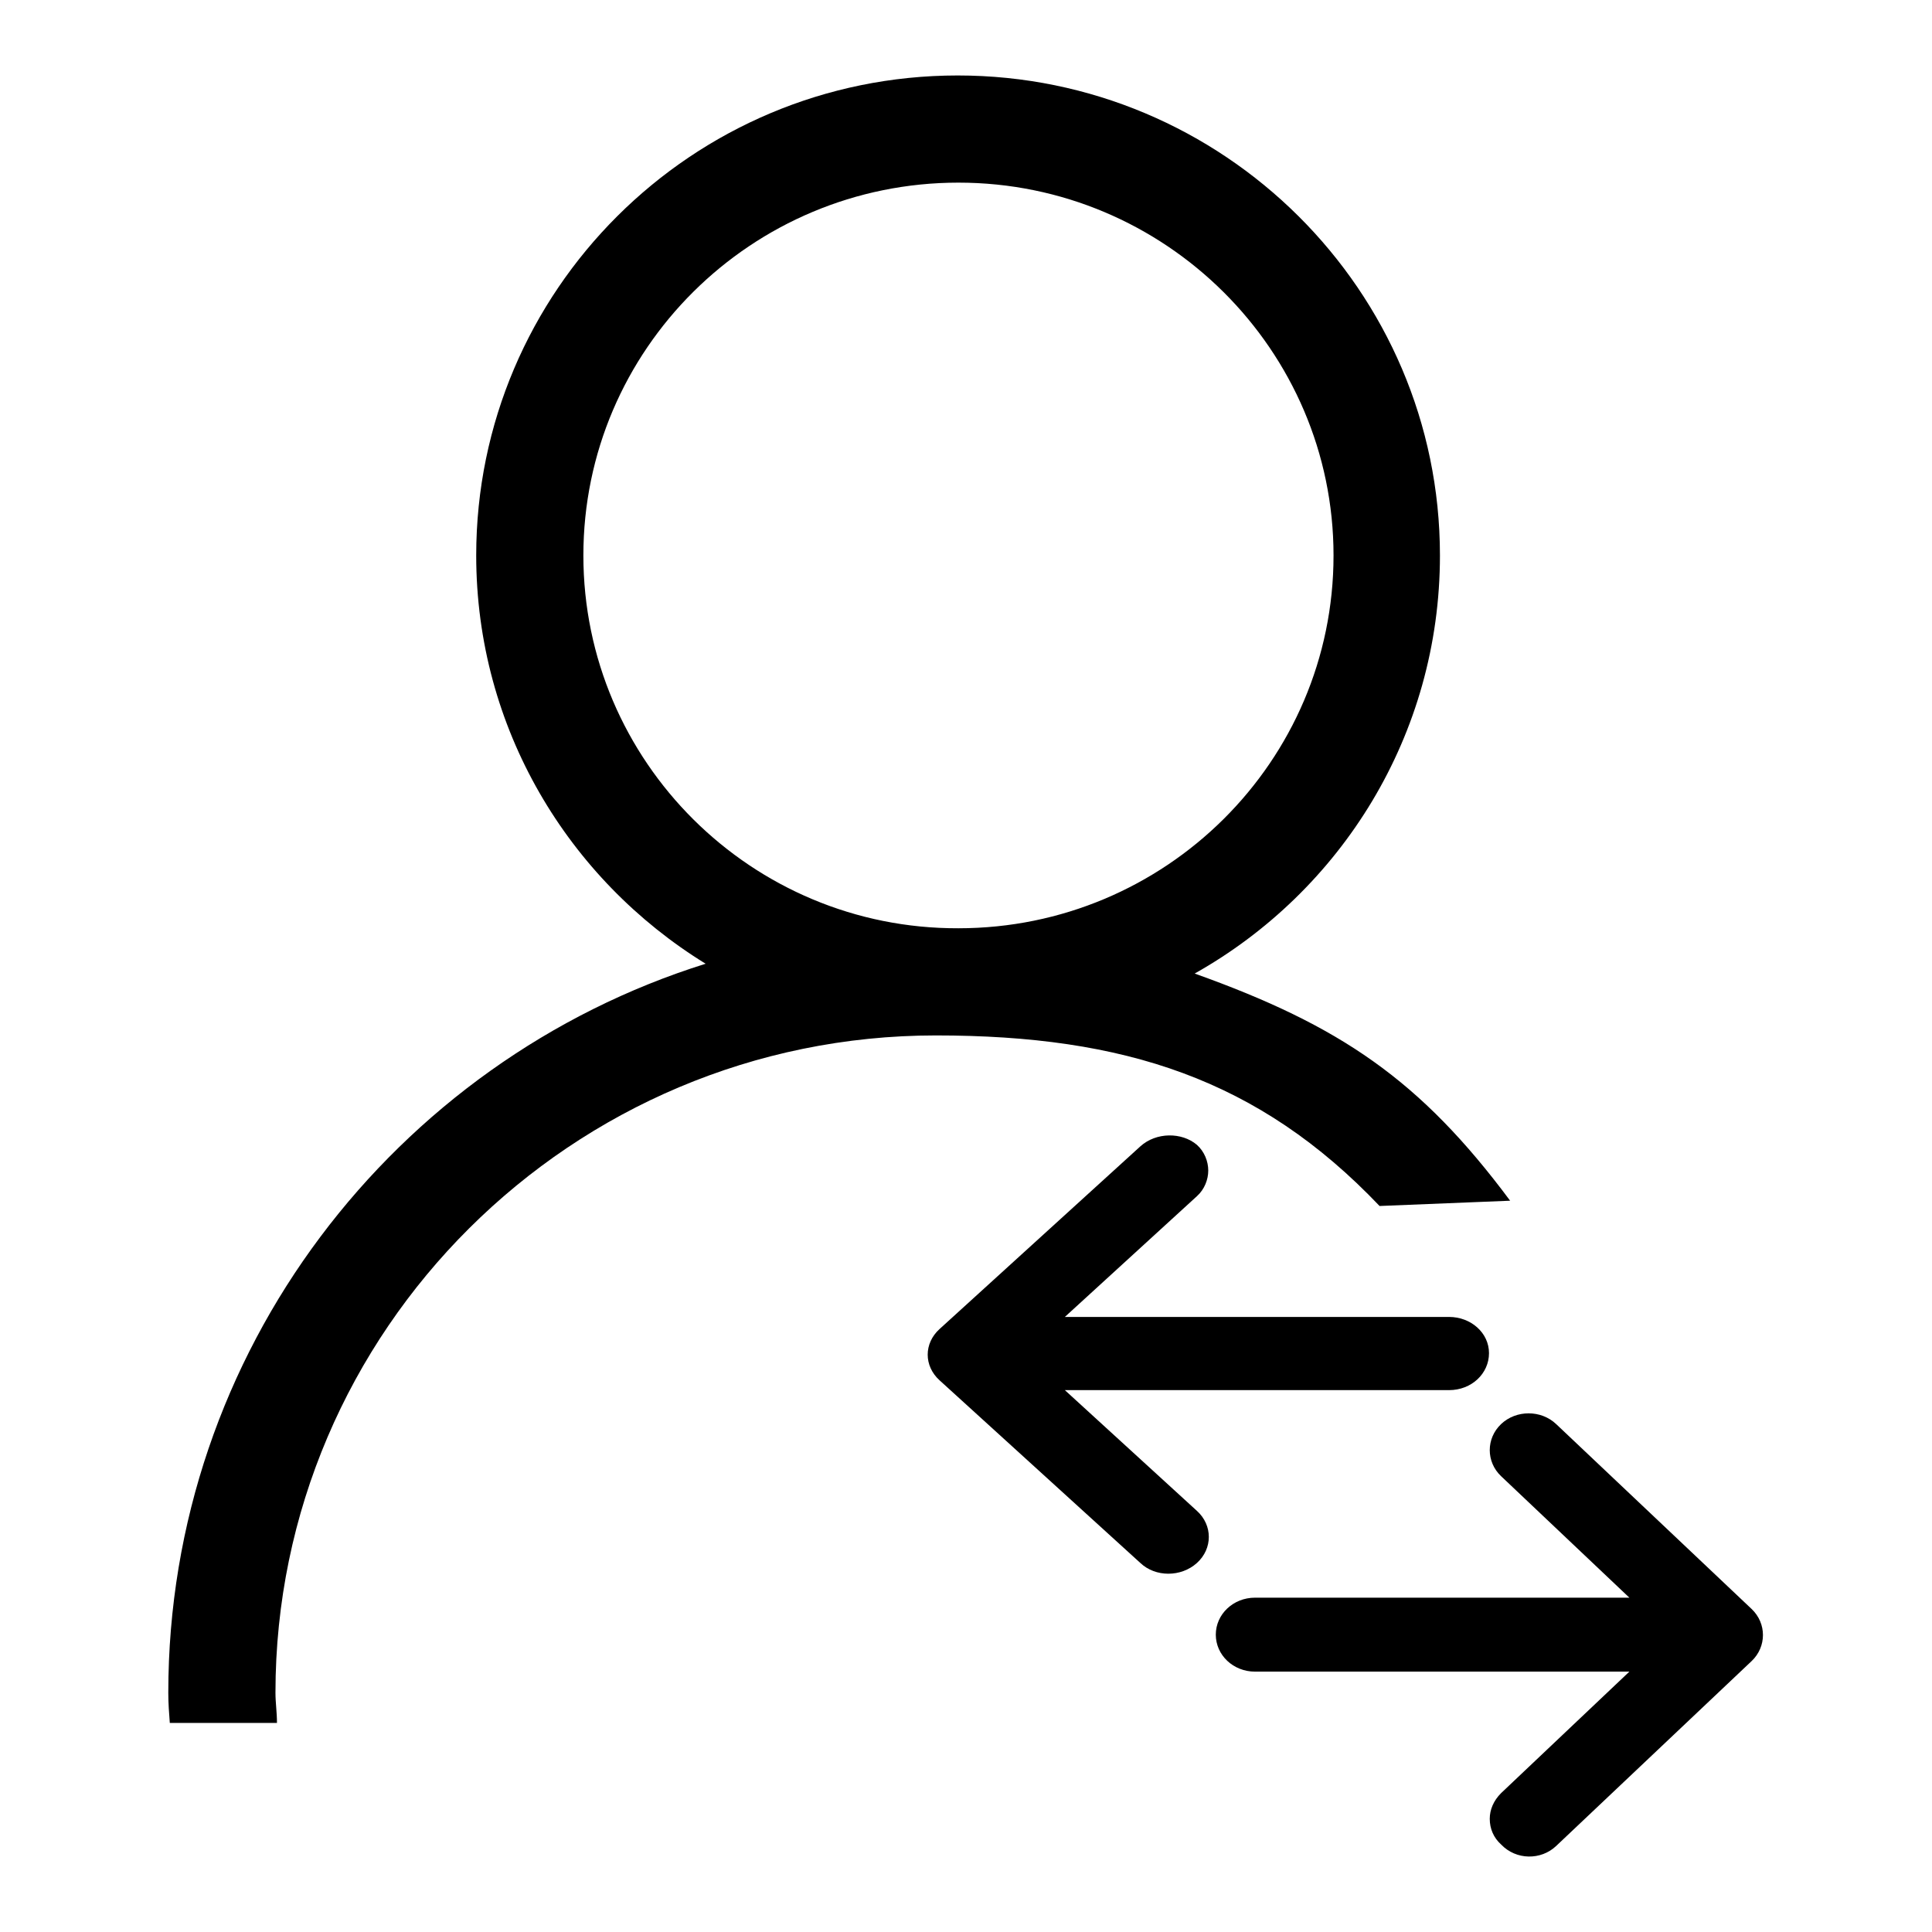 <?xml version="1.0" encoding="utf-8"?>
<!-- Svg Vector Icons : http://www.onlinewebfonts.com/icon -->
<!DOCTYPE svg PUBLIC "-//W3C//DTD SVG 1.1//EN" "http://www.w3.org/Graphics/SVG/1.1/DTD/svg11.dtd">
<svg version="1.1" xmlns="http://www.w3.org/2000/svg" xmlns:xlink="http://www.w3.org/1999/xlink" x="0px" y="0px" viewBox="0 0 256 256" enable-background="new 0 0 256 256" xml:space="preserve">
<g><g><path fill="#000000" d="M200.1,159.1c-11.9-16-22.5-23.2-41.8-30.1c19.4-10.9,32.5-31.6,32.5-55.4c0-35.1-28.7-63.6-63.9-63.6c-35.2,0-63.8,28.5-63.8,63.6c0,22.9,12.2,42.9,30.4,54.1c-41.2,12.9-71.2,51.4-71.2,96.6c0,1.4,0.1,2.7,0.2,4h14.2c0-1.4-0.2-2.7-0.2-4c0-48,39.3-87.1,87.5-87.1c25,0,42.8,5.8,58.8,22.6L200.1,159.1L200.1,159.1z M77.3,73.6c0-27.3,22.3-49.4,49.7-49.4c27.4,0,49.7,22.2,49.7,49.4c0,27.3-22.3,49.4-49.7,49.4C99.6,123.1,77.3,100.9,77.3,73.6L77.3,73.6z"/><path fill="#000000" d="M206.2,244.6l25.9-24.5c2-1.9,2-5,0-6.9l-25.9-24.5c-2-1.9-5.3-1.9-7.3,0s-2,5,0,6.9l17,16.1h-49.6c-2.9,0-5.2,2.2-5.2,4.9c0,2.7,2.3,4.9,5.2,4.9h49.6l-17,16.1c-1,1-1.5,2.2-1.5,3.4c0,1.3,0.5,2.5,1.5,3.4C200.9,246.5,204.2,246.5,206.2,244.6L206.2,244.6L206.2,244.6z"/><path fill="#000000" d="M151.1,151.9l-26.6,24.2c-2.1,1.9-2.1,4.9,0,6.8l26.6,24.2c2,1.9,5.4,1.9,7.5,0c2.1-1.9,2.1-5,0-6.9l-17.5-16h50.9c3,0,5.3-2.2,5.3-4.9c0-2.7-2.4-4.8-5.3-4.8h-50.9l17.5-16c1-0.9,1.5-2.2,1.5-3.4c0-1.2-0.5-2.5-1.5-3.4C156.6,150,153.2,150,151.1,151.9L151.1,151.9L151.1,151.9z"/></g></g>
</svg>